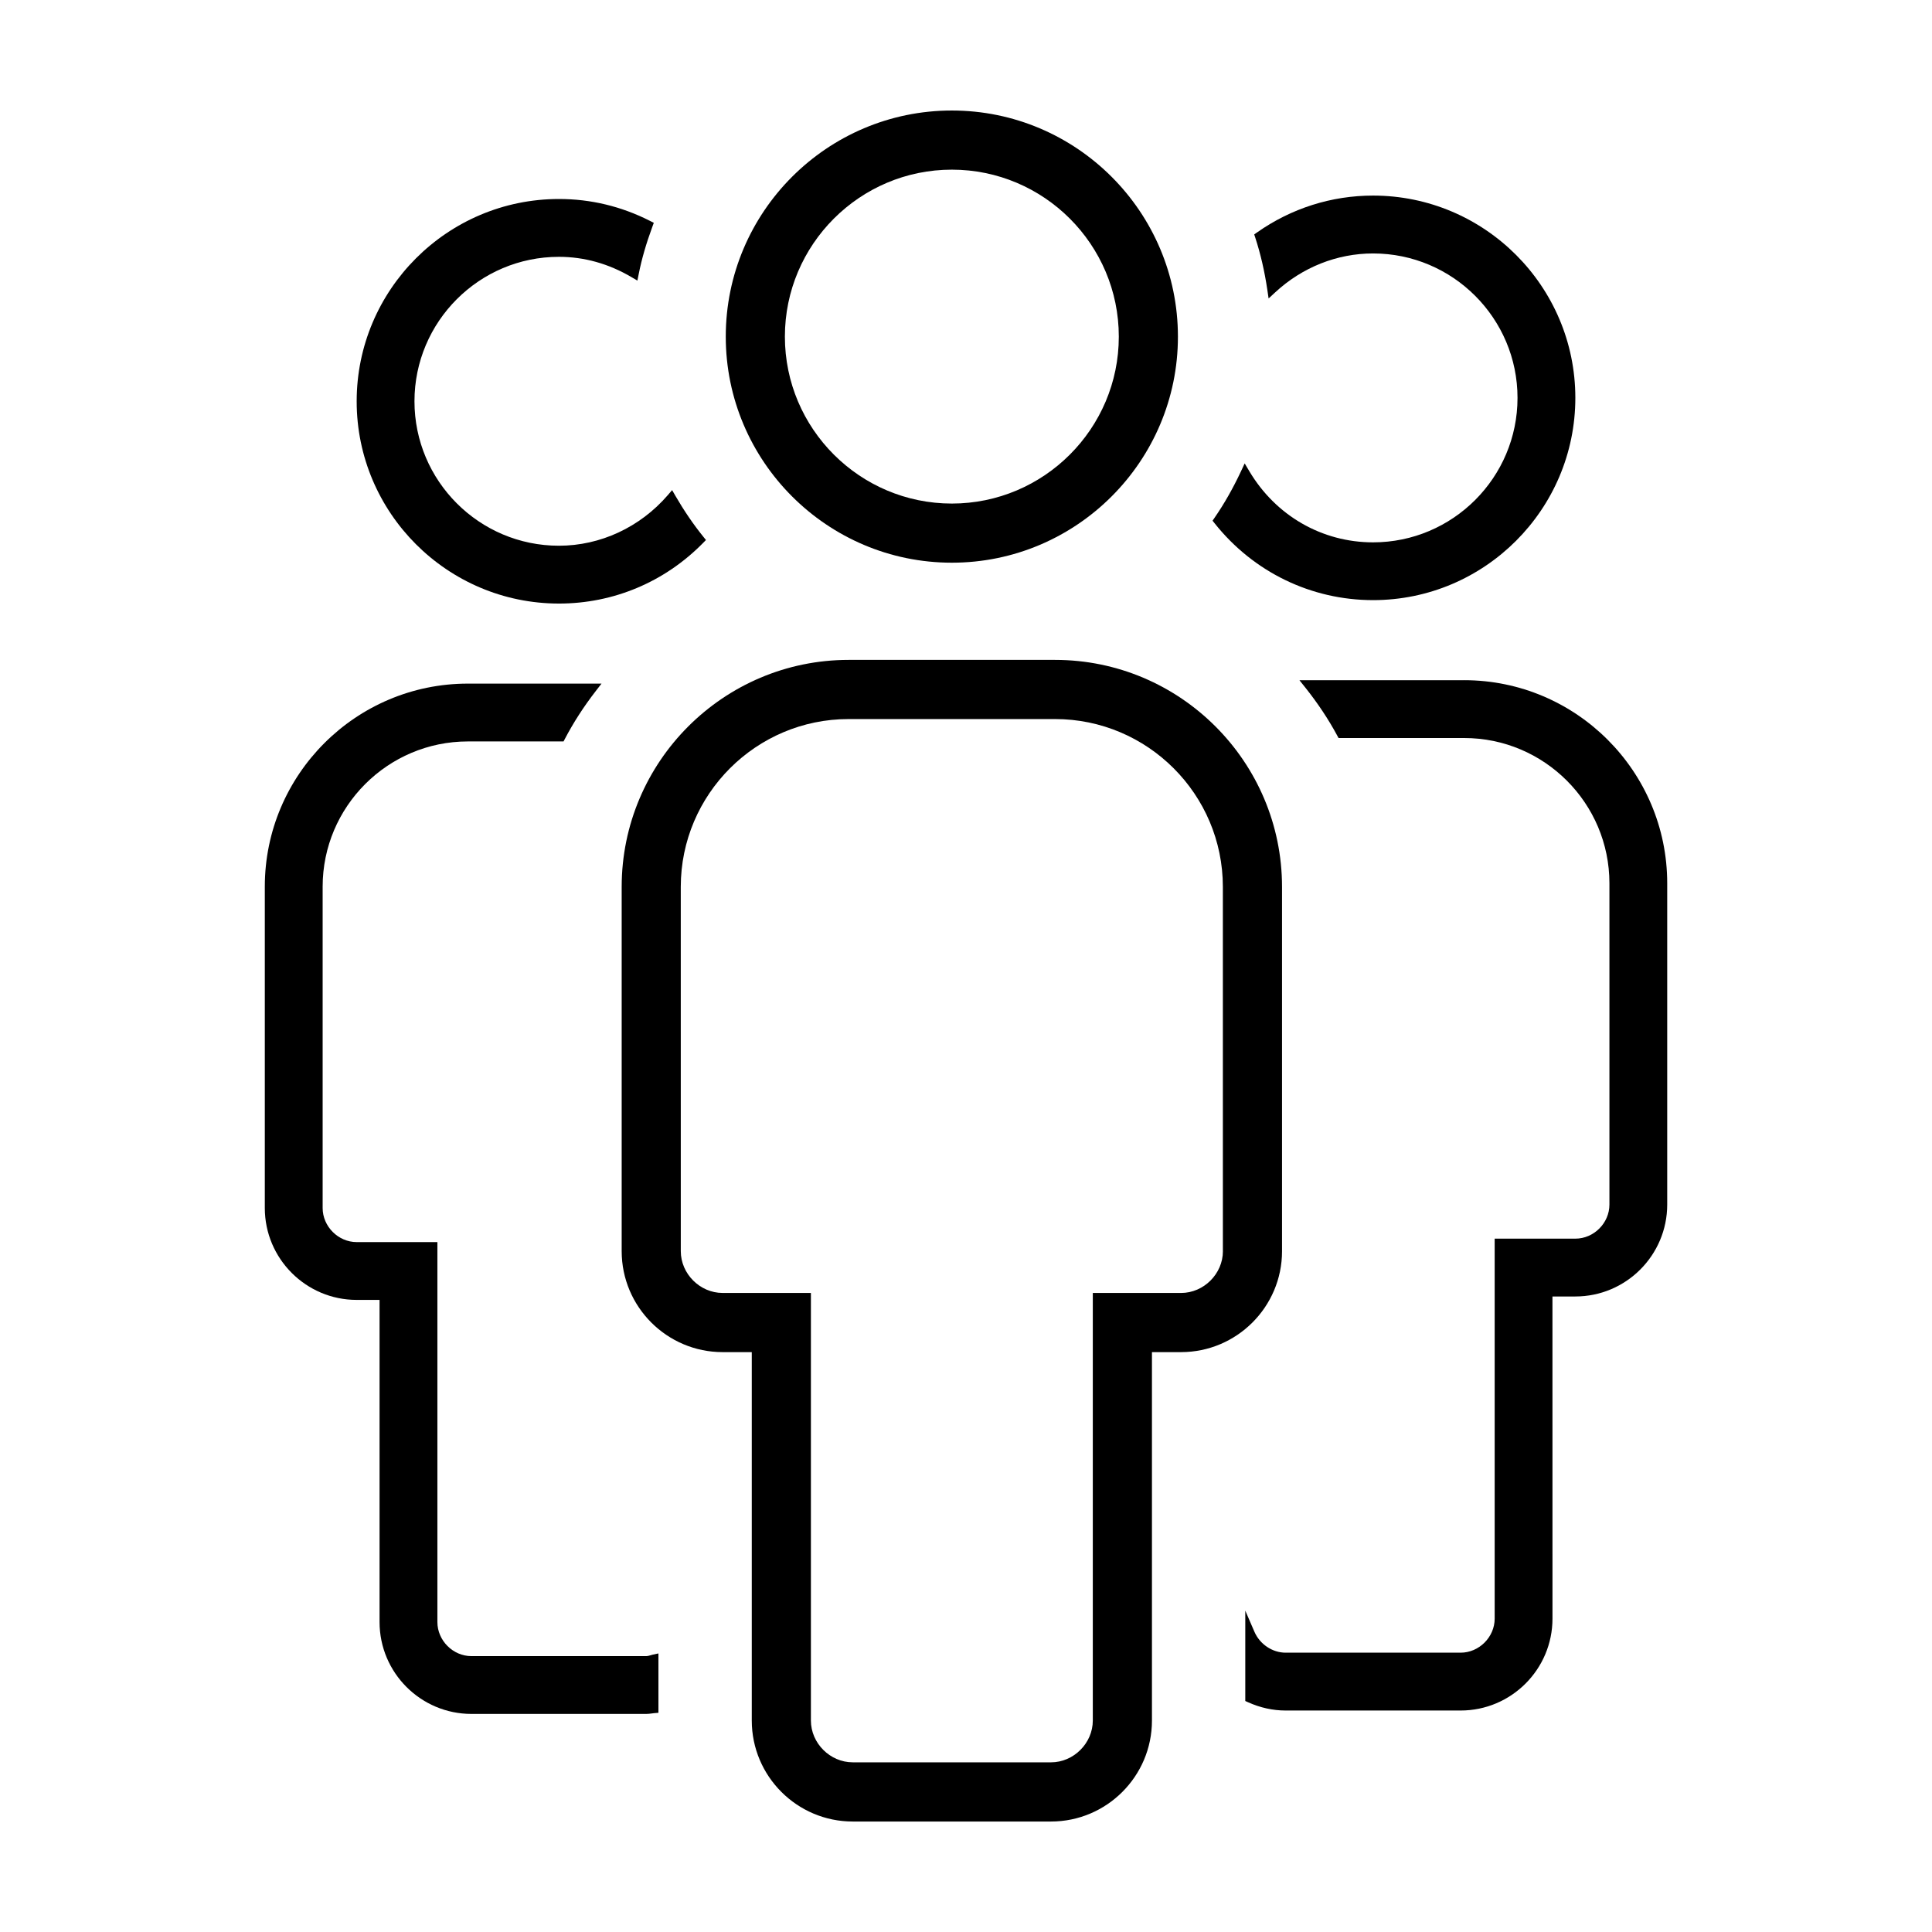 <?xml version="1.0" encoding="UTF-8"?>
<!-- Uploaded to: ICON Repo, www.iconrepo.com, Generator: ICON Repo Mixer Tools -->
<svg fill="#000000" width="800px" height="800px" version="1.1" viewBox="144 144 512 512" xmlns="http://www.w3.org/2000/svg">
 <g>
  <path d="m507.88 303.04c29.555 0 53.602-24.043 53.602-53.605s-24.047-53.605-53.602-53.605c-11.035 0-21.66 3.375-30.738 9.758l-0.762 0.535 0.289 0.887c1.379 4.223 2.449 8.836 3.176 13.719l0.348 2.363 1.754-1.621c7.168-6.641 16.375-10.305 25.93-10.305 21.105 0 38.281 17.168 38.281 38.281 0 21.109-17.168 38.281-38.281 38.281-13.527 0-25.789-7.055-32.809-18.879l-1.215-2.039-1.008 2.152c-2.086 4.453-4.434 8.574-6.977 12.258l-0.527 0.77 0.578 0.73c10.277 12.906 25.57 20.32 41.961 20.32z"/>
  <path d="m532.01 324.26h-43.648l1.629 2.039c3.25 4.086 6.066 8.328 8.379 12.621l0.359 0.664h33.293c21.219 0 38.492 17.266 38.492 38.492v85.152c0 4.898-4.133 9.027-9.023 9.027h-21.387v100.7c0 4.891-4.137 9.023-9.027 9.023h-46.352c-3.527 0-6.863-2.231-8.297-5.562l-2.414-5.582v23.949l0.742 0.332c3.211 1.449 6.566 2.191 9.969 2.191h46.352c13.426 0 24.348-10.926 24.348-24.355l-0.008-85.371h6.066c13.426 0 24.348-10.926 24.348-24.355v-85.156c-0.008-29.672-24.148-53.812-53.82-53.812z"/>
  <path d="m292.12 303.95c14.445 0 28.008-5.699 38.184-16.043l0.785-0.801-0.707-0.875c-2.637-3.266-5.117-6.906-7.379-10.812l-0.887-1.535-1.152 1.344c-7.356 8.508-17.871 13.395-28.844 13.395-21.105 0-38.281-17.168-38.281-38.281 0-21.109 17.168-38.281 38.281-38.281 6.695 0 13.18 1.812 19.27 5.402l1.527 0.898 0.348-1.738c0.789-3.977 1.977-8.074 3.613-12.523l0.387-1.047-0.996-0.508c-7.594-3.859-15.719-5.809-24.141-5.809-29.559 0-53.605 24.047-53.605 53.609-0.008 29.562 24.039 53.605 53.598 53.605z"/>
  <path d="m316.27 582.7c-0.367 0.105-0.691 0.191-0.977 0.191h-46.352c-4.891 0-9.027-4.133-9.027-9.023v-100.7h-21.383c-4.891 0-9.027-4.137-9.027-9.035v-85.152c0-21.227 17.266-38.492 38.492-38.492h25.352l0.352-0.676c2.266-4.328 5.004-8.57 8.137-12.617l1.57-2.031h-35.418c-29.676 0-53.812 24.137-53.812 53.812v85.152c0 13.43 10.922 24.359 24.348 24.359h6.062v85.371c0 13.426 10.922 24.348 24.348 24.348h46.352c0.469 0 0.922-0.059 1.375-0.117 0.223-0.035 0.449-0.066 0.676-0.086l1.152-0.098v-15.73l-1.523 0.324c-0.223 0.066-0.457 0.129-0.695 0.199z"/>
  <path d="m396.25 293.12c33.039 0 59.914-26.879 59.914-59.906-0.004-33.047-26.875-59.926-59.914-59.926-33.039 0-59.914 26.879-59.914 59.918 0 33.035 26.879 59.914 59.914 59.914zm0-104.16c24.395 0 44.246 19.852 44.246 44.25 0 24.391-19.852 44.238-44.246 44.238-24.395 0-44.246-19.852-44.246-44.238 0-24.398 19.852-44.25 44.246-44.25z"/>
  <path d="m483.75 475.57v-96.535c0-33.172-26.984-60.156-60.148-60.156h-54.703c-33.172 0-60.148 26.988-60.148 60.156v96.539c0 14.746 12 26.754 26.754 26.754h7.723v97.637c0 14.758 12.004 26.758 26.758 26.758h52.539c14.75 0 26.754-12 26.754-26.758v-97.637h7.723c14.75-0.008 26.75-12.008 26.75-26.758zm-15.668 0c0 6.004-5.074 11.078-11.082 11.078h-23.395v113.31c0 6.004-5.074 11.078-11.082 11.078l-52.543-0.004c-6.012 0-11.082-5.074-11.082-11.078v-113.31h-23.398c-6.012 0-11.082-5.074-11.082-11.078l-0.004-96.531c0-24.527 19.957-44.477 44.48-44.477h54.699c24.527 0 44.48 19.949 44.48 44.477l0.004 96.535z"/>
 </g>
</svg>